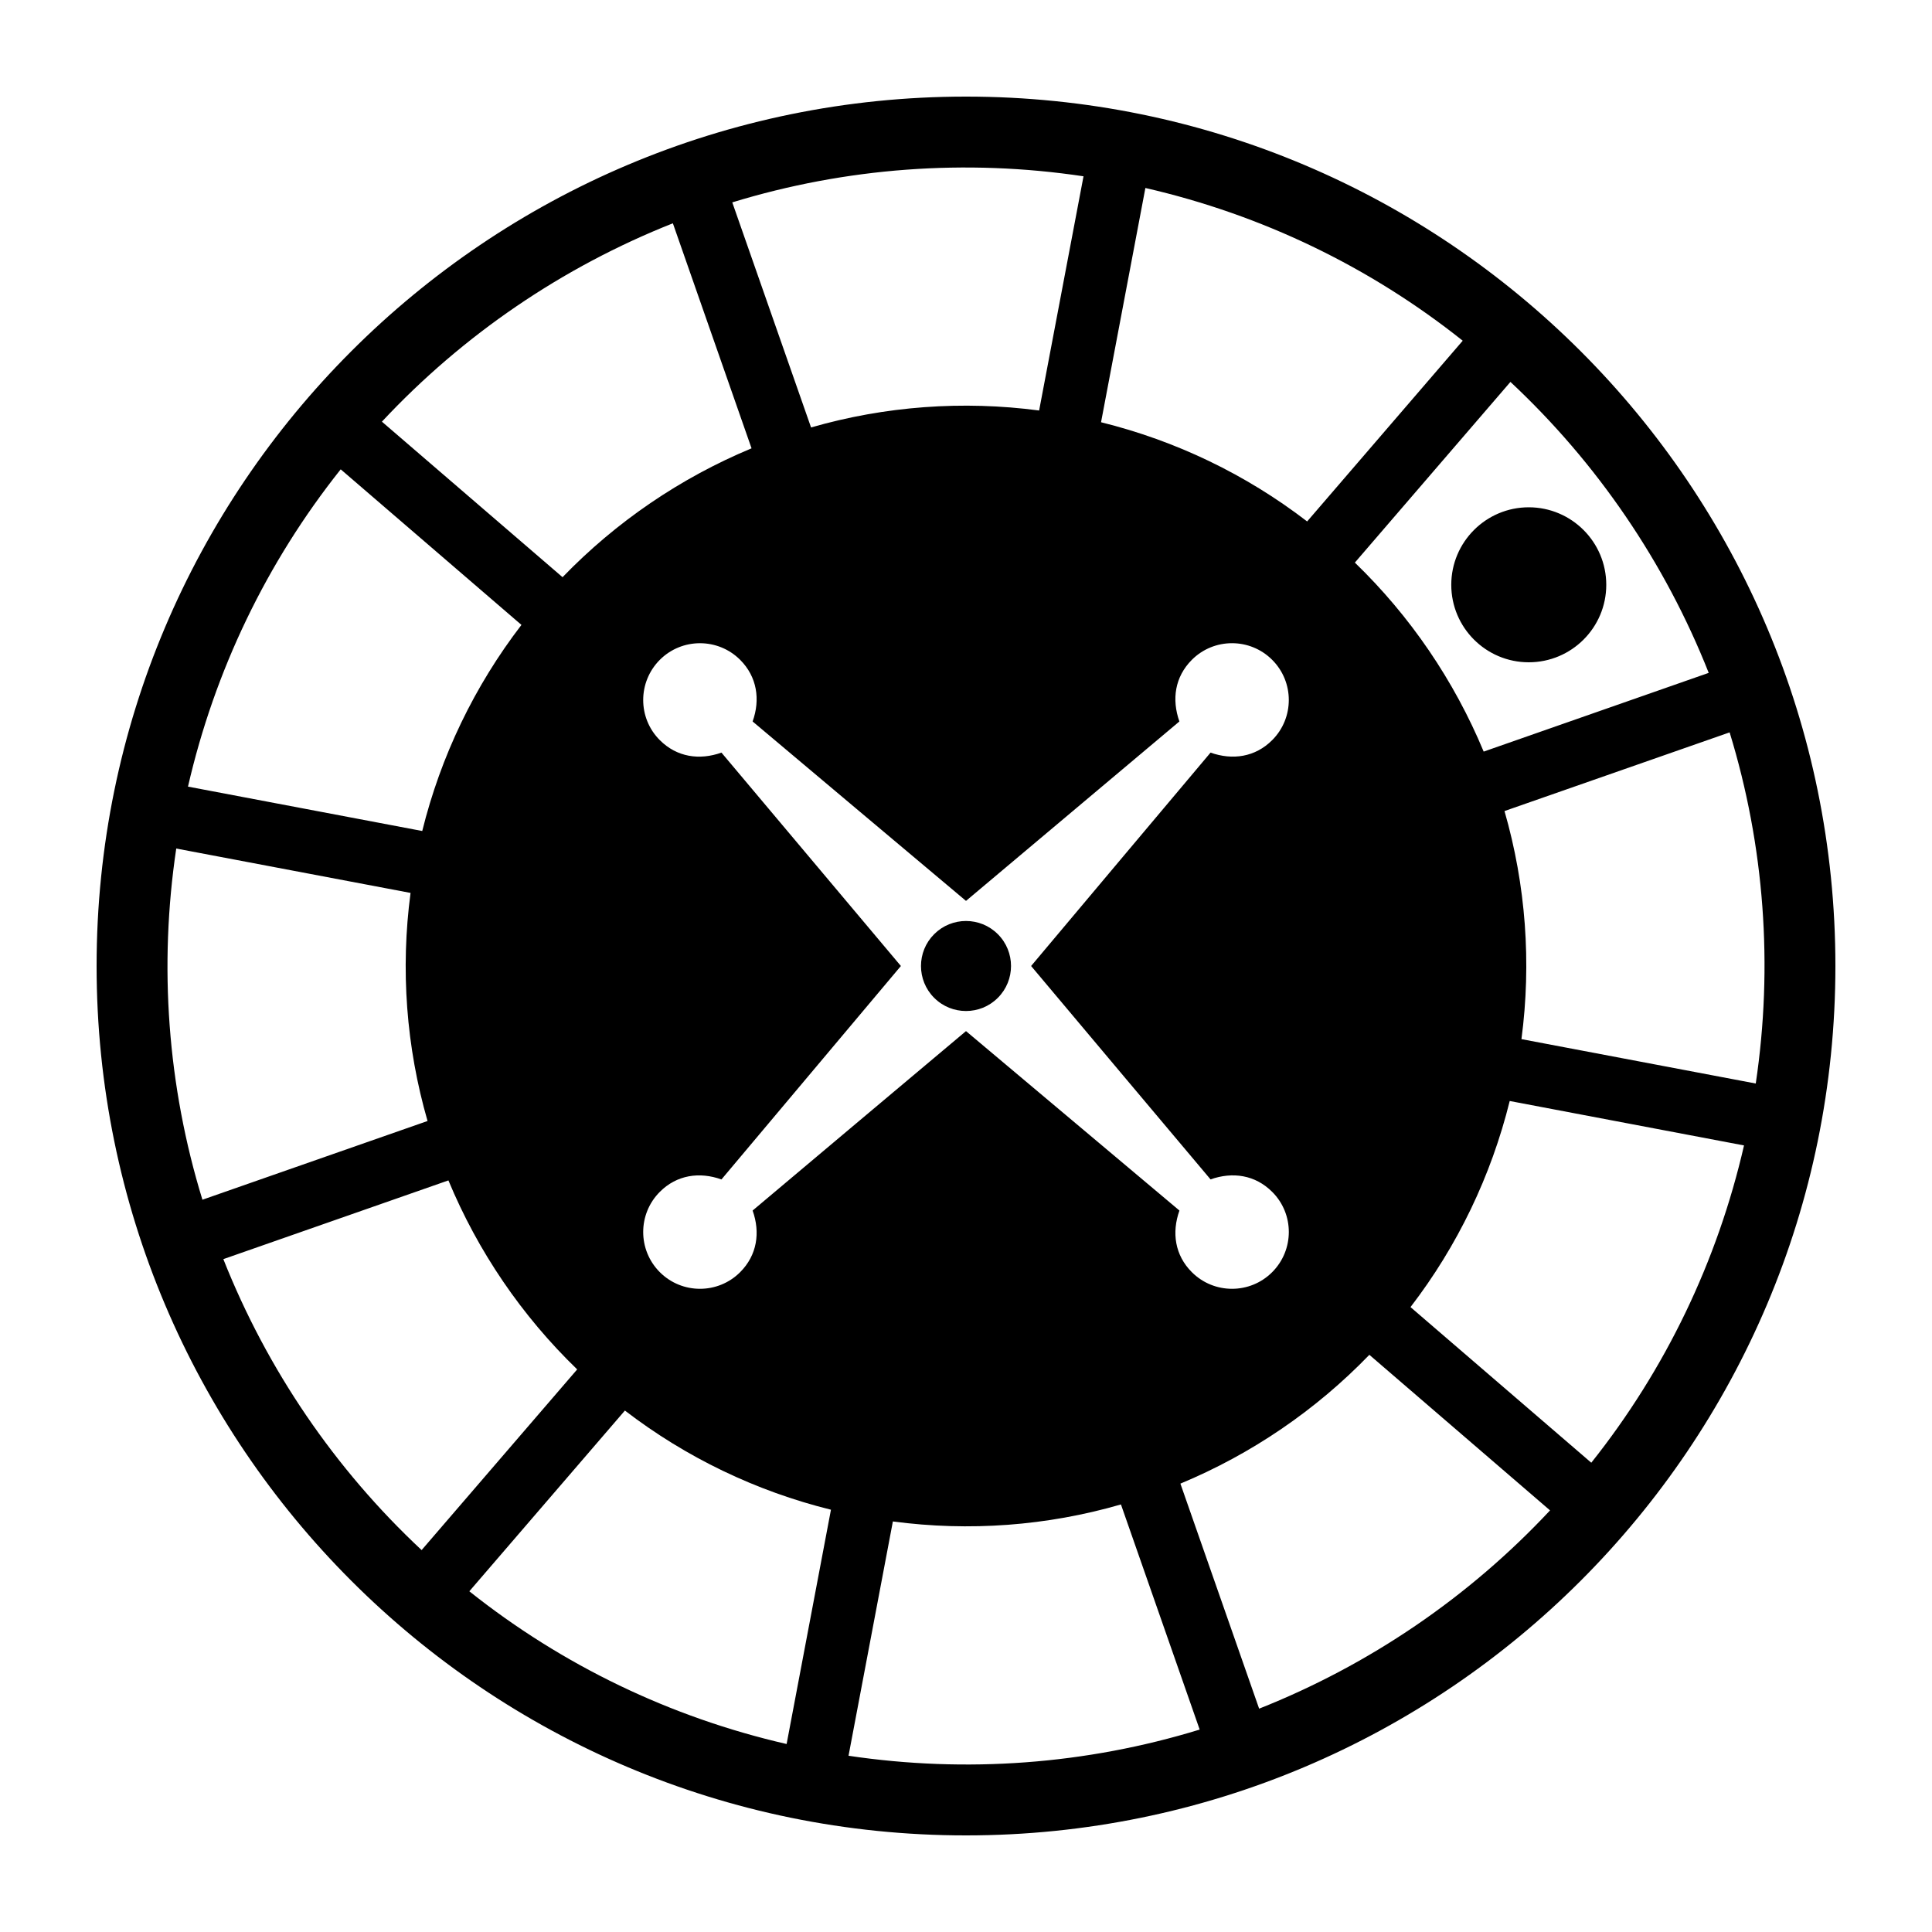 <svg xmlns="http://www.w3.org/2000/svg" width="40" height="40" viewBox="0 0 40 40">
  <path fill="#000" fill-rule="evenodd" d="M31.651,10.503 C30.766,10.503 30.047,11.222 30.047,12.108 C30.047,12.994 30.766,13.712 31.651,13.712 C32.537,13.712 33.256,12.994 33.256,12.108 C33.256,11.222 32.537,10.503 31.651,10.503 M20.659,19.341 C20.296,18.977 19.704,18.977 19.341,19.341 C18.977,19.704 18.977,20.296 19.341,20.659 C19.704,21.023 20.296,21.023 20.659,20.659 C21.023,20.296 21.023,19.704 20.659,19.341 M24.676,13.661 C24.323,14.015 24.257,14.48 24.418,14.937 L20,18.652 L17.732,16.746 L15.582,14.937 C15.745,14.484 15.674,14.011 15.324,13.661 C14.865,13.203 14.12,13.202 13.661,13.661 C13.202,14.121 13.202,14.866 13.661,15.324 C14.014,15.677 14.482,15.744 14.937,15.582 L18.652,20 L14.937,24.419 C14.481,24.256 14.011,24.325 13.661,24.676 C13.202,25.135 13.202,25.88 13.661,26.339 C14.12,26.798 14.865,26.798 15.324,26.339 C15.676,25.986 15.744,25.517 15.582,25.063 L17.732,23.254 L20,21.348 L24.419,25.063 C24.256,25.519 24.325,25.989 24.676,26.339 C25.135,26.798 25.88,26.798 26.339,26.339 C26.798,25.879 26.799,25.134 26.339,24.676 C25.988,24.325 25.52,24.256 25.063,24.418 L23.254,22.268 L21.348,20 L23.254,17.732 L25.063,15.582 C25.519,15.744 25.989,15.675 26.339,15.324 C26.798,14.865 26.798,14.12 26.339,13.661 C25.88,13.202 25.134,13.202 24.676,13.661 M31.272,7.907 L28.051,11.648 C29.197,12.755 30.106,14.09 30.718,15.561 L35.377,13.931 C34.473,11.647 33.067,9.584 31.272,7.907 M15.161,4.19 L16.792,8.85 C18.325,8.408 19.931,8.29 21.514,8.499 L22.433,3.65 C19.999,3.286 17.514,3.469 15.161,4.19 M24.838,35.809 L23.208,31.148 C21.674,31.592 20.069,31.71 18.486,31.5 L17.568,36.351 C20.001,36.714 22.485,36.531 24.838,35.809 M8.729,32.093 L11.95,28.352 C10.804,27.245 9.895,25.91 9.284,24.439 L4.624,26.069 C5.529,28.353 6.934,30.416 8.729,32.093 M3.892,16.286 L8.742,17.205 C9.126,15.654 9.823,14.205 10.796,12.938 L7.054,9.717 C5.519,11.646 4.444,13.884 3.892,16.286 M7.907,8.73 L11.647,11.95 C12.754,10.804 14.089,9.894 15.56,9.282 L13.931,4.623 C11.646,5.528 9.584,6.934 7.907,8.73 M16.286,36.108 L17.204,31.257 C15.654,30.873 14.205,30.177 12.938,29.204 L9.717,32.946 C11.646,34.481 13.883,35.556 16.286,36.108 M32.092,31.271 L28.351,28.05 C27.244,29.196 25.91,30.105 24.439,30.717 L26.069,35.376 C28.352,34.471 30.415,33.066 32.092,31.271 M35.81,15.163 L31.149,16.792 C31.591,18.326 31.709,19.932 31.5,21.514 L36.351,22.433 C36.714,19.999 36.532,17.515 35.81,15.163 M23.714,3.892 L22.796,8.742 C24.347,9.126 25.796,9.822 27.063,10.796 L30.284,7.054 C28.356,5.519 26.117,4.444 23.714,3.892 M4.191,24.839 L8.852,23.209 C8.409,21.675 8.29,20.069 8.5,18.487 L3.649,17.568 C3.286,20.001 3.468,22.487 4.191,24.839 M36.108,23.715 L31.257,22.795 C30.873,24.346 30.176,25.796 29.203,27.062 L32.946,30.284 C34.481,28.355 35.556,26.117 36.108,23.715 M19.999,2 C29.94,2 38,10.061 38,20 C38,29.939 29.94,38 19.999,38 C10.06,38 2,29.939 2,20 C2,10.061 10.06,2 19.999,2"/>
</svg>
